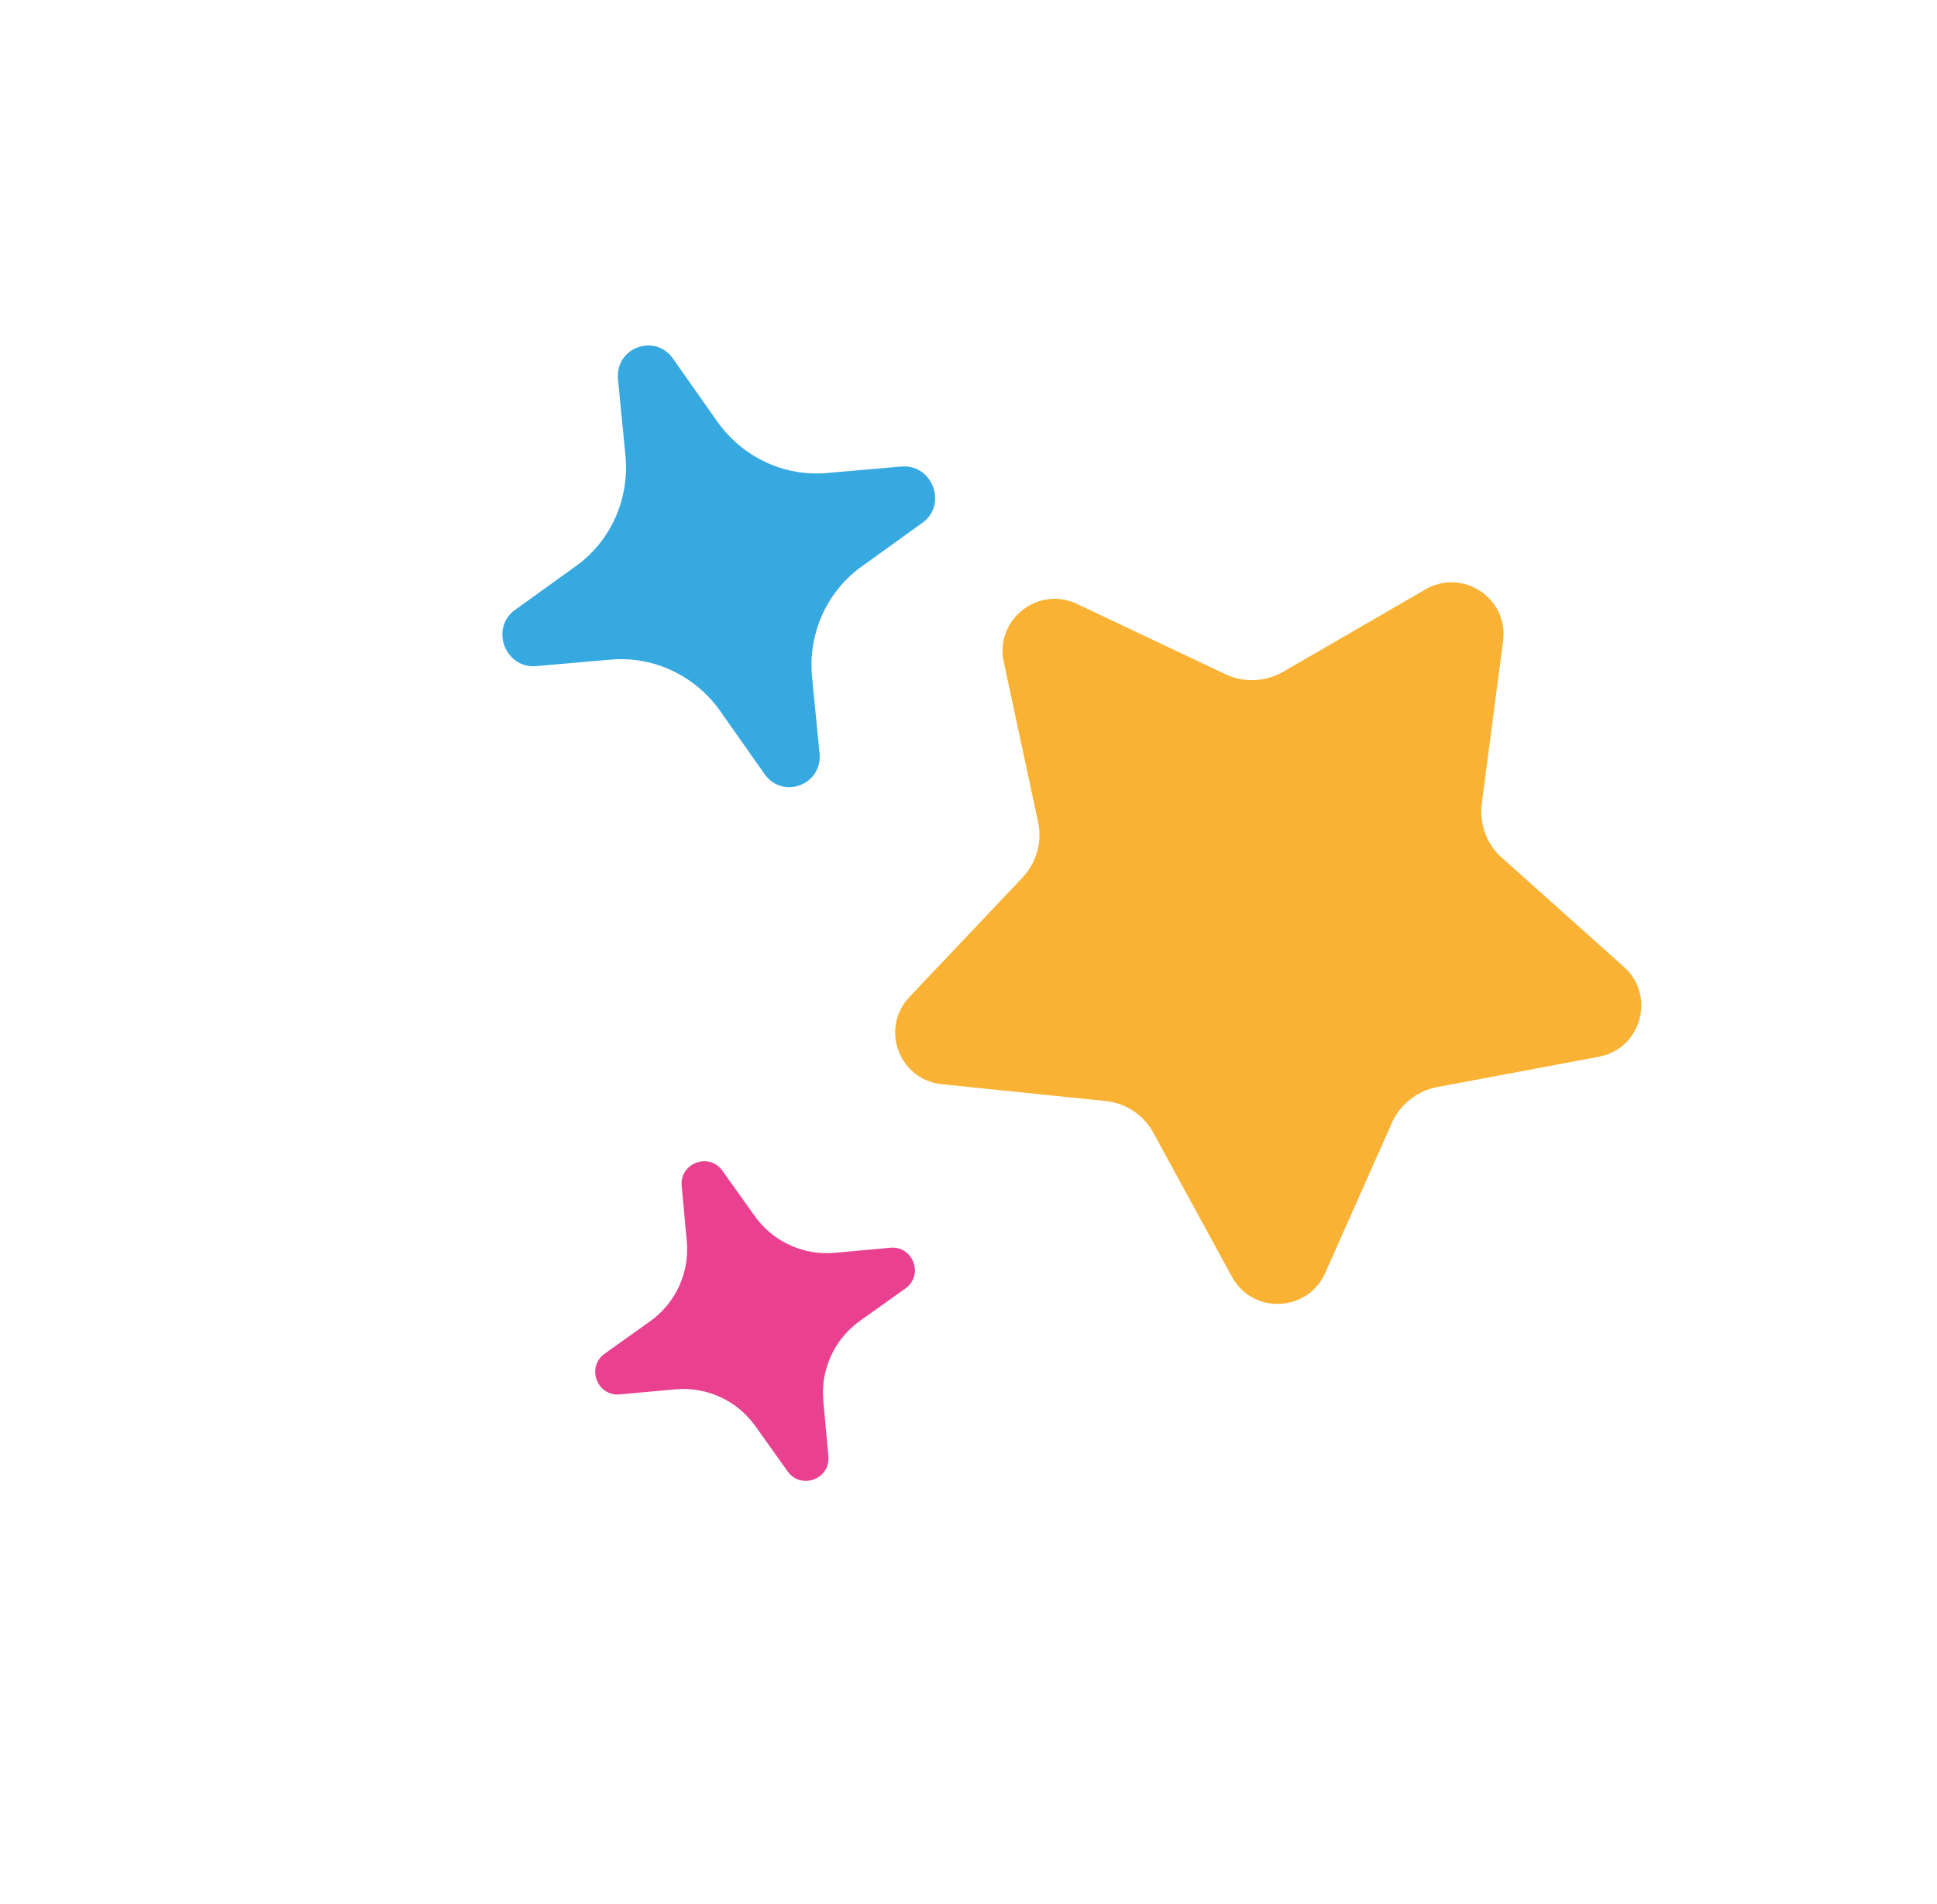 <svg xmlns="http://www.w3.org/2000/svg" width="178" height="175" viewBox="0 0 178 175" fill="none"><path d="M56.16 60.627L49.266 61.227C46.404 61.47 45.01 57.712 47.345 56.047L52.962 52.006C56.138 49.709 57.856 45.855 57.477 41.881L56.79 34.864C56.511 31.951 60.188 30.587 61.86 32.983L65.915 38.751C68.219 42.011 72.035 43.812 75.94 43.482L82.834 42.882C85.697 42.639 87.091 46.397 84.756 48.062L79.139 52.103C75.963 54.4 74.245 58.254 74.624 62.228L75.311 69.245C75.59 72.158 71.912 73.522 70.241 71.126L66.186 65.359C63.881 62.098 60.066 60.297 56.16 60.627Z" fill="#36A9E1"></path><path d="M62.047 127.704L56.963 128.169C54.856 128.367 53.846 125.646 55.573 124.421L59.73 121.458C62.088 119.785 63.379 116.97 63.11 114.091L62.645 109.007C62.447 106.9 65.168 105.891 66.393 107.617L69.356 111.774C71.029 114.132 73.844 115.424 76.723 115.154L81.806 114.69C83.913 114.492 84.923 117.213 83.197 118.437L79.04 121.4C76.682 123.073 75.39 125.889 75.66 128.767L76.124 133.851C76.322 135.958 73.601 136.967 72.377 135.241L69.413 131.084C67.741 128.726 64.925 127.435 62.047 127.704Z" fill="#E94190"></path><path d="M138.006 78.828L149.239 88.884C152.189 91.525 150.815 96.405 146.925 97.132L132.076 99.919C130.234 100.265 128.663 101.503 127.905 103.215L121.777 117.01C120.172 120.624 115.097 120.839 113.212 117.366L105.994 104.132C105.101 102.477 103.442 101.384 101.582 101.2L86.561 99.66C82.611 99.258 80.849 94.509 83.582 91.628L93.964 80.665C95.248 79.295 95.793 77.384 95.396 75.564L92.237 60.825C91.419 56.956 95.389 53.815 98.963 55.509L112.605 61.97C114.296 62.773 116.294 62.687 117.916 61.748L130.99 54.176C134.414 52.191 138.638 54.994 138.124 58.92L136.166 73.869C135.92 75.728 136.613 77.597 138.012 78.846L138.006 78.828Z" fill="#F9B233"></path></svg>